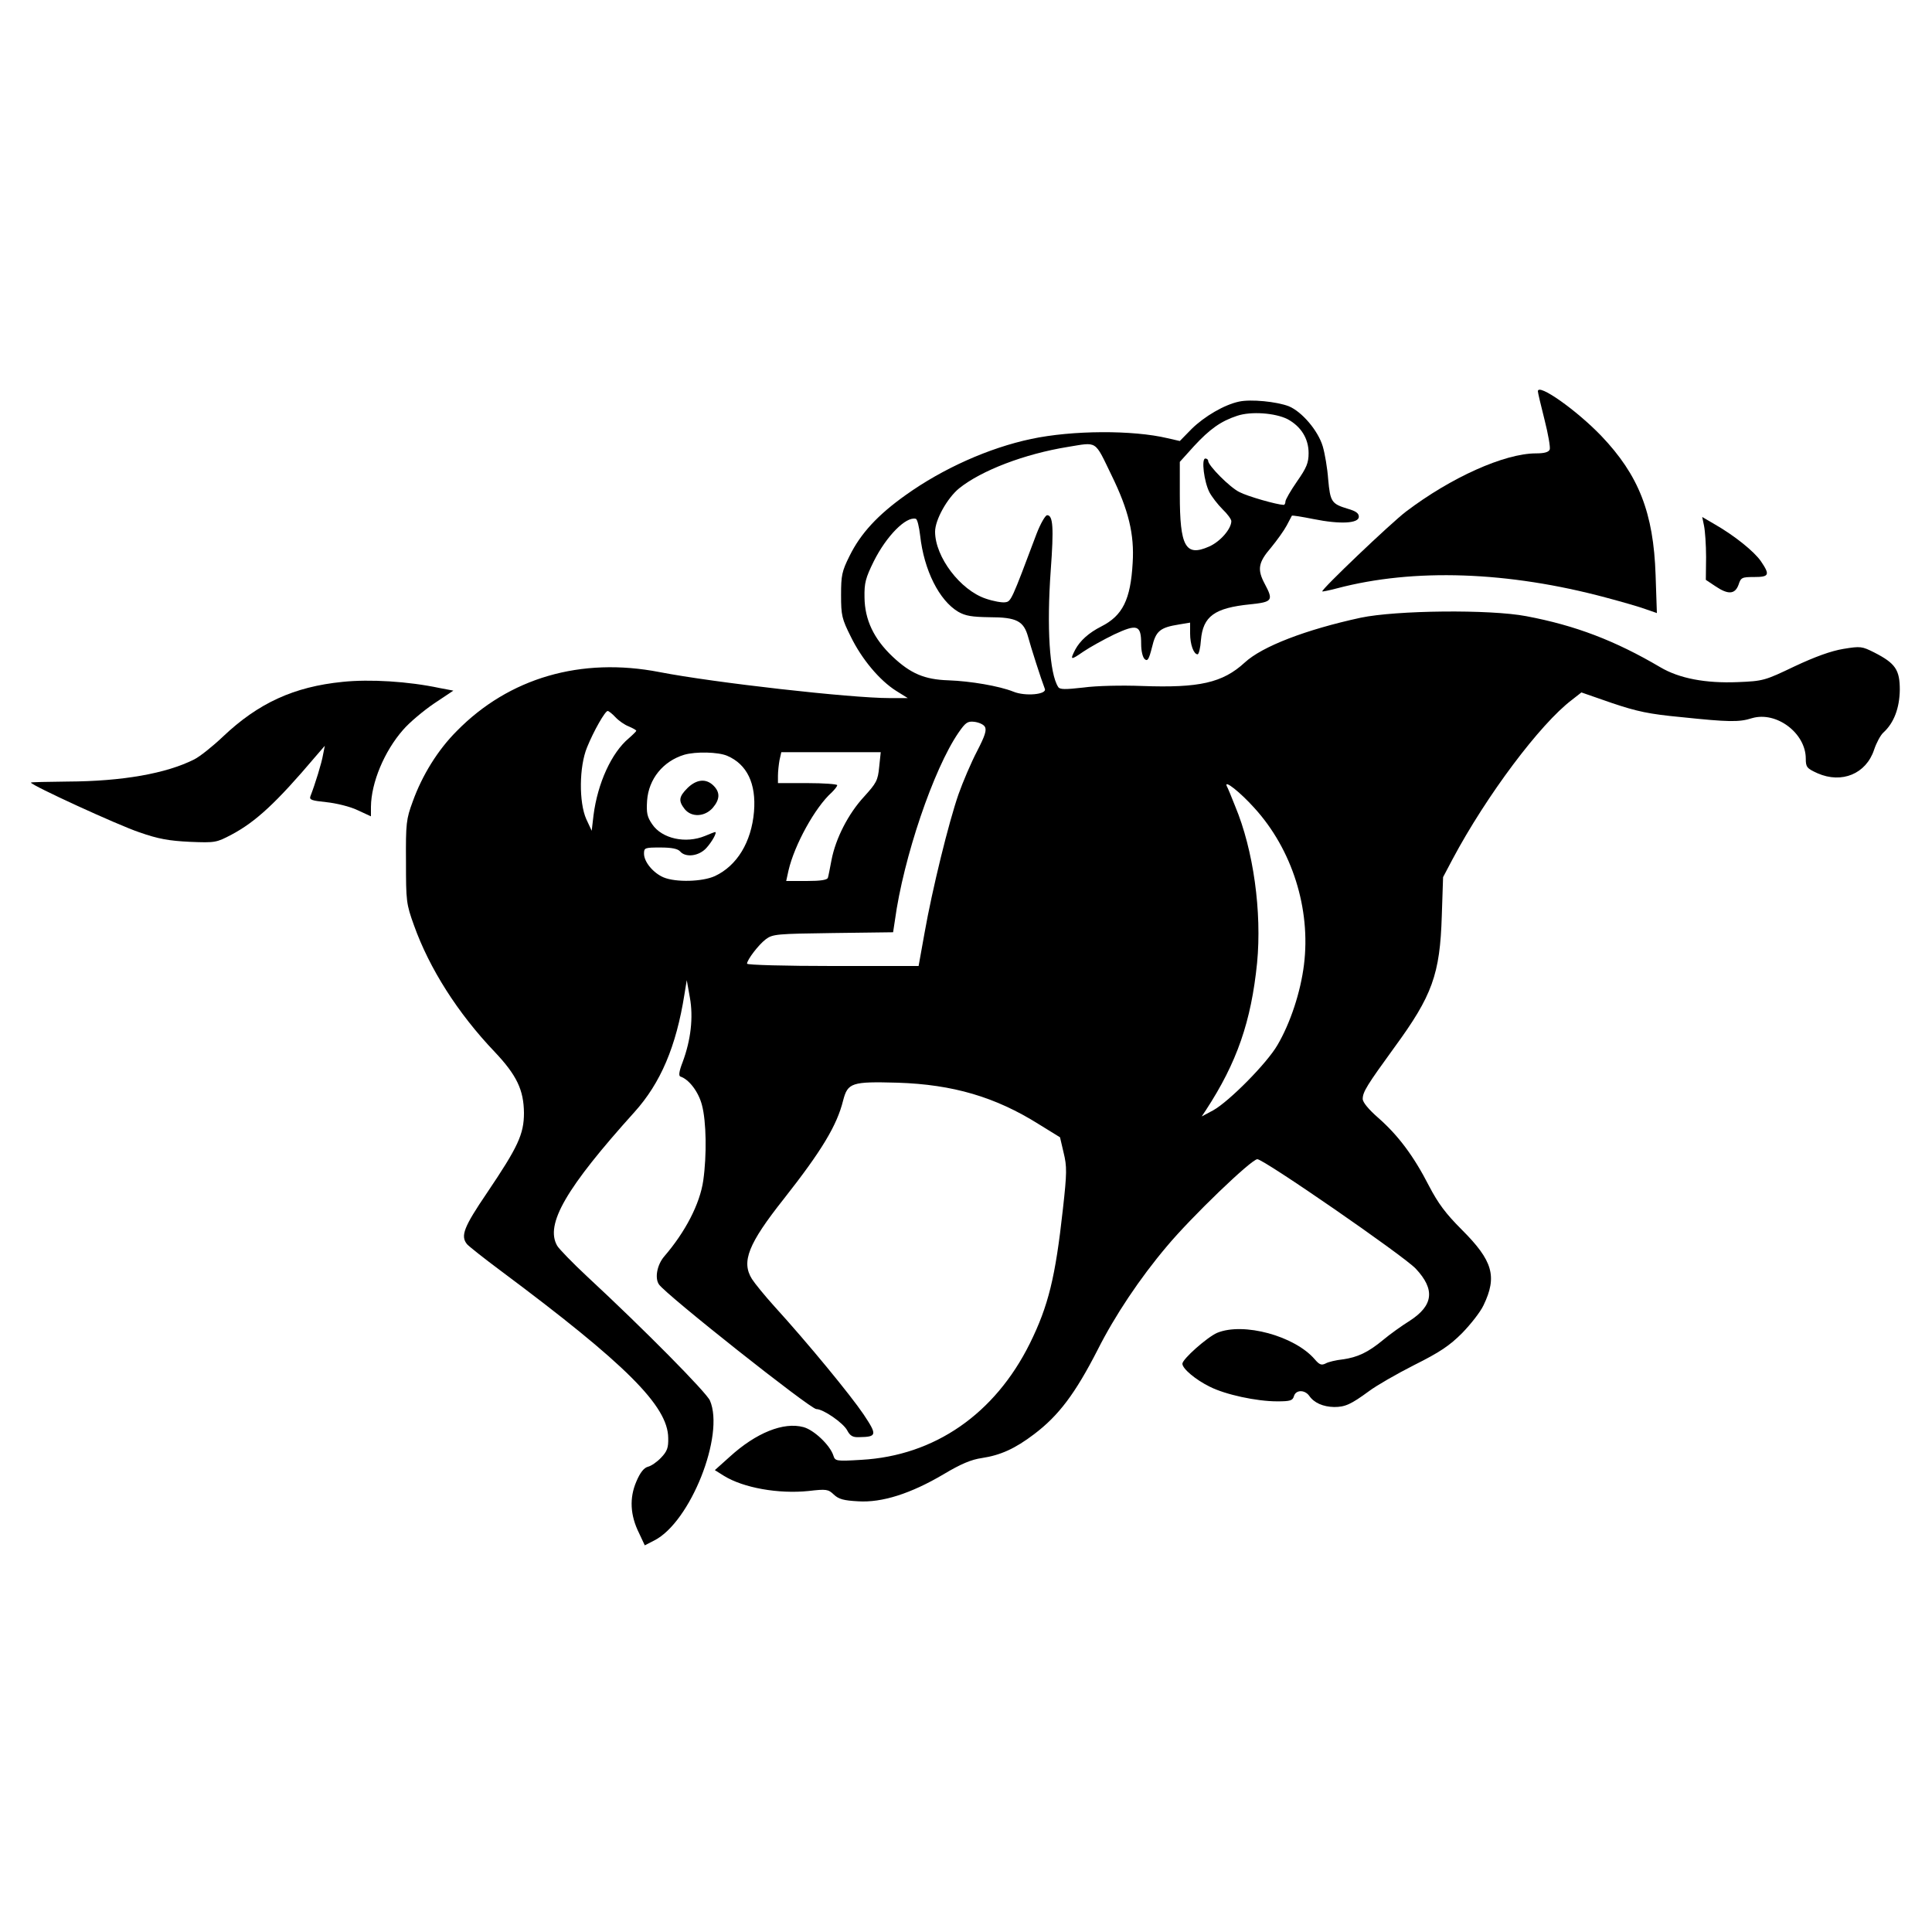 <?xml version="1.0" standalone="no"?>
<!DOCTYPE svg PUBLIC "-//W3C//DTD SVG 20010904//EN"
 "http://www.w3.org/TR/2001/REC-SVG-20010904/DTD/svg10.dtd">
<svg version="1.0" xmlns="http://www.w3.org/2000/svg"
 width="750pt" height="750pt" viewBox="0 0 750 750"
 preserveAspectRatio="xMidYMid meet">
<g transform="translate(0,750) scale(0.1,-0.1)"
fill="#000000" stroke="none">
<path d="M5970 5981 c0 -5 12 -56 26 -111 14 -55 23 -107 20 -115 -4 -10 -20
-15 -53 -15 -123 0 -331 -94 -505 -226 -58 -44 -331 -304 -325 -310 1 -1 27 4
57 12 299 79 665 66 1045 -36 60 -16 130 -36 154 -45 l43 -15 -5 148 c-8 241
-65 387 -211 540 -95 99 -246 206 -246 173z"/>
<path d="M4810 5941 c-57 -12 -134 -57 -184 -106 l-46 -47 -48 11 c-135 32
-369 31 -529 -3 -165 -35 -343 -115 -486 -217 -110 -78 -176 -150 -219 -237
-30 -60 -33 -76 -33 -152 0 -79 3 -92 38 -162 42 -86 111 -169 176 -210 l45
-28 -70 0 c-152 0 -683 60 -894 101 -304 59 -584 -22 -787 -229 -73 -73 -134
-171 -171 -274 -25 -68 -27 -84 -26 -233 0 -153 1 -164 31 -247 60 -168 170
-341 313 -491 86 -91 113 -148 114 -237 0 -83 -23 -132 -143 -310 -91 -134
-104 -168 -78 -200 7 -8 66 -55 132 -104 484 -361 648 -524 649 -648 1 -38 -4
-52 -28 -77 -15 -16 -38 -32 -51 -35 -15 -4 -30 -22 -45 -58 -27 -63 -24 -130
11 -200 l22 -47 37 19 c140 71 274 409 216 543 -13 31 -255 276 -476 481 -58
54 -110 108 -117 120 -48 83 35 225 300 519 101 112 162 254 194 457 l9 55 12
-67 c14 -77 4 -165 -28 -251 -14 -36 -16 -53 -9 -56 34 -11 71 -60 84 -111 17
-63 19 -195 5 -293 -13 -90 -69 -199 -152 -295 -27 -32 -37 -83 -20 -108 27
-40 588 -484 611 -484 27 0 105 -54 120 -83 11 -21 22 -27 45 -26 71 1 72 8
18 89 -50 74 -215 275 -347 420 -37 41 -76 89 -86 105 -42 67 -14 137 123 310
148 188 207 286 231 383 18 69 33 74 212 69 214 -7 379 -55 549 -162 l81 -50
14 -60 c13 -53 13 -78 -3 -220 -29 -263 -56 -374 -128 -520 -136 -274 -370
-436 -654 -452 -99 -6 -102 -5 -109 17 -13 40 -75 99 -116 110 -77 21 -184
-22 -286 -115 l-58 -52 35 -22 c76 -47 212 -71 329 -59 69 8 76 7 98 -14 19
-18 39 -23 94 -26 93 -6 205 30 332 105 67 40 107 57 149 63 72 11 128 36 203
93 95 72 159 157 246 327 67 133 164 278 268 401 95 114 329 339 352 339 25 0
568 -375 615 -425 76 -81 68 -143 -23 -202 -32 -20 -78 -53 -103 -74 -59 -49
-100 -68 -157 -76 -27 -3 -57 -10 -67 -16 -16 -8 -24 -5 -42 16 -78 91 -277
145 -379 103 -39 -17 -135 -102 -135 -120 0 -19 51 -62 106 -89 61 -31 182
-57 262 -57 51 0 60 3 65 20 7 25 41 26 59 2 19 -28 54 -43 97 -44 43 0 65 10
136 62 28 21 106 66 175 101 100 50 137 75 186 124 33 34 71 82 83 108 54 112
36 173 -84 293 -63 63 -92 102 -128 171 -60 117 -120 196 -196 263 -38 33 -61
61 -61 74 0 27 17 54 123 200 147 201 177 283 184 511 l5 150 37 70 c131 246
340 525 463 618 l37 29 118 -41 c98 -33 144 -43 271 -55 182 -19 223 -20 273
-4 95 28 209 -58 209 -157 0 -33 4 -38 46 -57 94 -41 188 -2 219 91 9 27 25
57 36 67 41 37 63 95 64 166 0 78 -17 103 -99 145 -48 24 -53 25 -120 14 -48
-8 -109 -30 -190 -68 -115 -55 -121 -57 -221 -61 -123 -5 -226 14 -300 58
-175 103 -329 162 -520 198 -141 27 -505 23 -643 -6 -212 -46 -382 -111 -450
-174 -86 -79 -177 -99 -398 -91 -78 3 -178 1 -228 -6 -71 -8 -92 -8 -98 2 -34
52 -45 232 -29 454 12 164 9 213 -14 213 -7 0 -26 -33 -41 -72 -98 -261 -99
-263 -122 -266 -12 -2 -46 4 -75 14 -99 33 -197 162 -197 260 0 46 47 130 93
168 87 70 255 134 422 161 117 19 103 28 170 -110 66 -135 89 -229 82 -340 -8
-143 -39 -205 -122 -247 -49 -25 -82 -55 -101 -90 -21 -41 -18 -42 31 -8 25
17 79 47 120 67 90 42 105 37 105 -37 0 -28 6 -52 14 -59 11 -9 16 -1 28 46
15 64 31 77 106 89 l42 7 0 -42 c0 -43 14 -81 29 -81 5 0 11 25 13 55 8 93 53
125 191 139 87 9 91 15 57 79 -30 56 -26 83 24 141 23 28 51 67 61 86 10 19
19 36 20 38 2 2 39 -4 84 -13 104 -21 176 -17 176 9 0 14 -12 22 -43 31 -63
19 -68 27 -76 114 -3 43 -13 101 -21 128 -18 61 -81 135 -132 156 -47 18 -147
28 -193 18z m188 -68 c52 -28 82 -75 82 -132 0 -38 -8 -57 -45 -110 -25 -36
-45 -71 -45 -78 0 -7 -3 -13 -7 -13 -27 1 -140 33 -172 50 -37 18 -121 103
-121 121 0 5 -5 9 -11 9 -16 0 -5 -90 16 -131 9 -17 32 -47 51 -66 19 -18 34
-39 34 -46 0 -30 -43 -80 -87 -99 -91 -40 -113 0 -113 203 l0 126 55 61 c61
66 104 97 168 118 54 18 147 11 195 -13z m-1426 -452 c15 -135 74 -252 148
-296 28 -16 53 -20 121 -21 106 0 133 -15 150 -76 10 -38 51 -166 65 -202 9
-22 -76 -30 -122 -11 -55 22 -167 41 -252 44 -93 3 -147 26 -217 92 -73 69
-108 143 -109 230 -1 56 4 75 36 140 49 98 125 175 163 165 6 -1 13 -31 17
-65z m-1183 -705 c13 -14 36 -30 52 -36 16 -7 29 -14 29 -17 0 -2 -13 -15 -29
-29 -67 -56 -121 -174 -137 -299 l-7 -60 -21 45 c-29 65 -28 204 3 279 26 64
70 141 80 141 4 0 18 -11 30 -24z m1434 -37 c8 -13 1 -35 -30 -95 -23 -44 -55
-119 -72 -167 -38 -109 -102 -369 -132 -539 l-23 -128 -333 0 c-183 0 -333 4
-333 9 0 15 45 74 73 95 27 20 43 21 261 24 l233 3 7 46 c33 243 150 588 247
729 27 39 35 45 61 42 17 -2 36 -10 41 -19z m-1000 -113 c77 -33 113 -108 104
-217 -10 -118 -66 -210 -152 -250 -48 -22 -151 -25 -199 -5 -40 17 -76 60 -76
92 0 23 3 24 64 24 44 0 67 -5 76 -15 21 -25 73 -19 102 13 22 24 43 62 34 62
-2 0 -20 -7 -39 -15 -75 -31 -167 -11 -205 45 -20 29 -23 44 -20 92 6 84 62
153 144 178 45 13 132 11 167 -4z m590 -43 c-5 -53 -11 -63 -59 -116 -61 -66
-110 -162 -126 -245 -6 -31 -12 -63 -14 -69 -2 -9 -28 -13 -83 -13 l-79 0 9
41 c23 99 103 245 168 303 11 11 21 23 21 28 0 4 -52 8 -115 8 l-115 0 0 29
c0 16 3 43 6 60 l7 31 193 0 193 0 -6 -57z m1456 -159 c147 -161 220 -392 193
-609 -13 -106 -53 -227 -103 -312 -41 -71 -188 -219 -249 -253 l-45 -24 16 24
c121 185 176 345 199 572 19 198 -14 438 -85 608 -14 36 -29 72 -33 79 -10 25
52 -24 107 -85z"/>
<path d="M2669 4441 c-34 -34 -36 -50 -11 -82 27 -33 78 -30 109 5 28 33 29
60 3 86 -29 29 -66 25 -101 -9z"/>
<path d="M6615 5459 c4 -19 8 -74 8 -122 l-1 -88 36 -24 c50 -34 77 -33 91 5
9 28 13 30 60 30 59 0 63 8 27 61 -26 38 -103 100 -180 144 l-48 28 7 -34z"/>
<path d="M1330 4853 c-189 -19 -327 -82 -465 -213 -39 -37 -89 -77 -111 -88
-109 -55 -279 -85 -491 -86 -79 -1 -143 -2 -143 -4 0 -10 340 -166 421 -193
74 -26 115 -33 196 -37 99 -4 103 -3 162 28 94 50 174 124 324 301 l38 44 -7
-35 c-5 -31 -31 -115 -49 -161 -5 -14 5 -17 62 -23 38 -4 92 -17 121 -31 l52
-24 0 37 c1 94 52 216 125 299 25 29 79 74 120 102 l75 50 -53 10 c-122 26
-271 35 -377 24z"/>
</g>
</svg>
